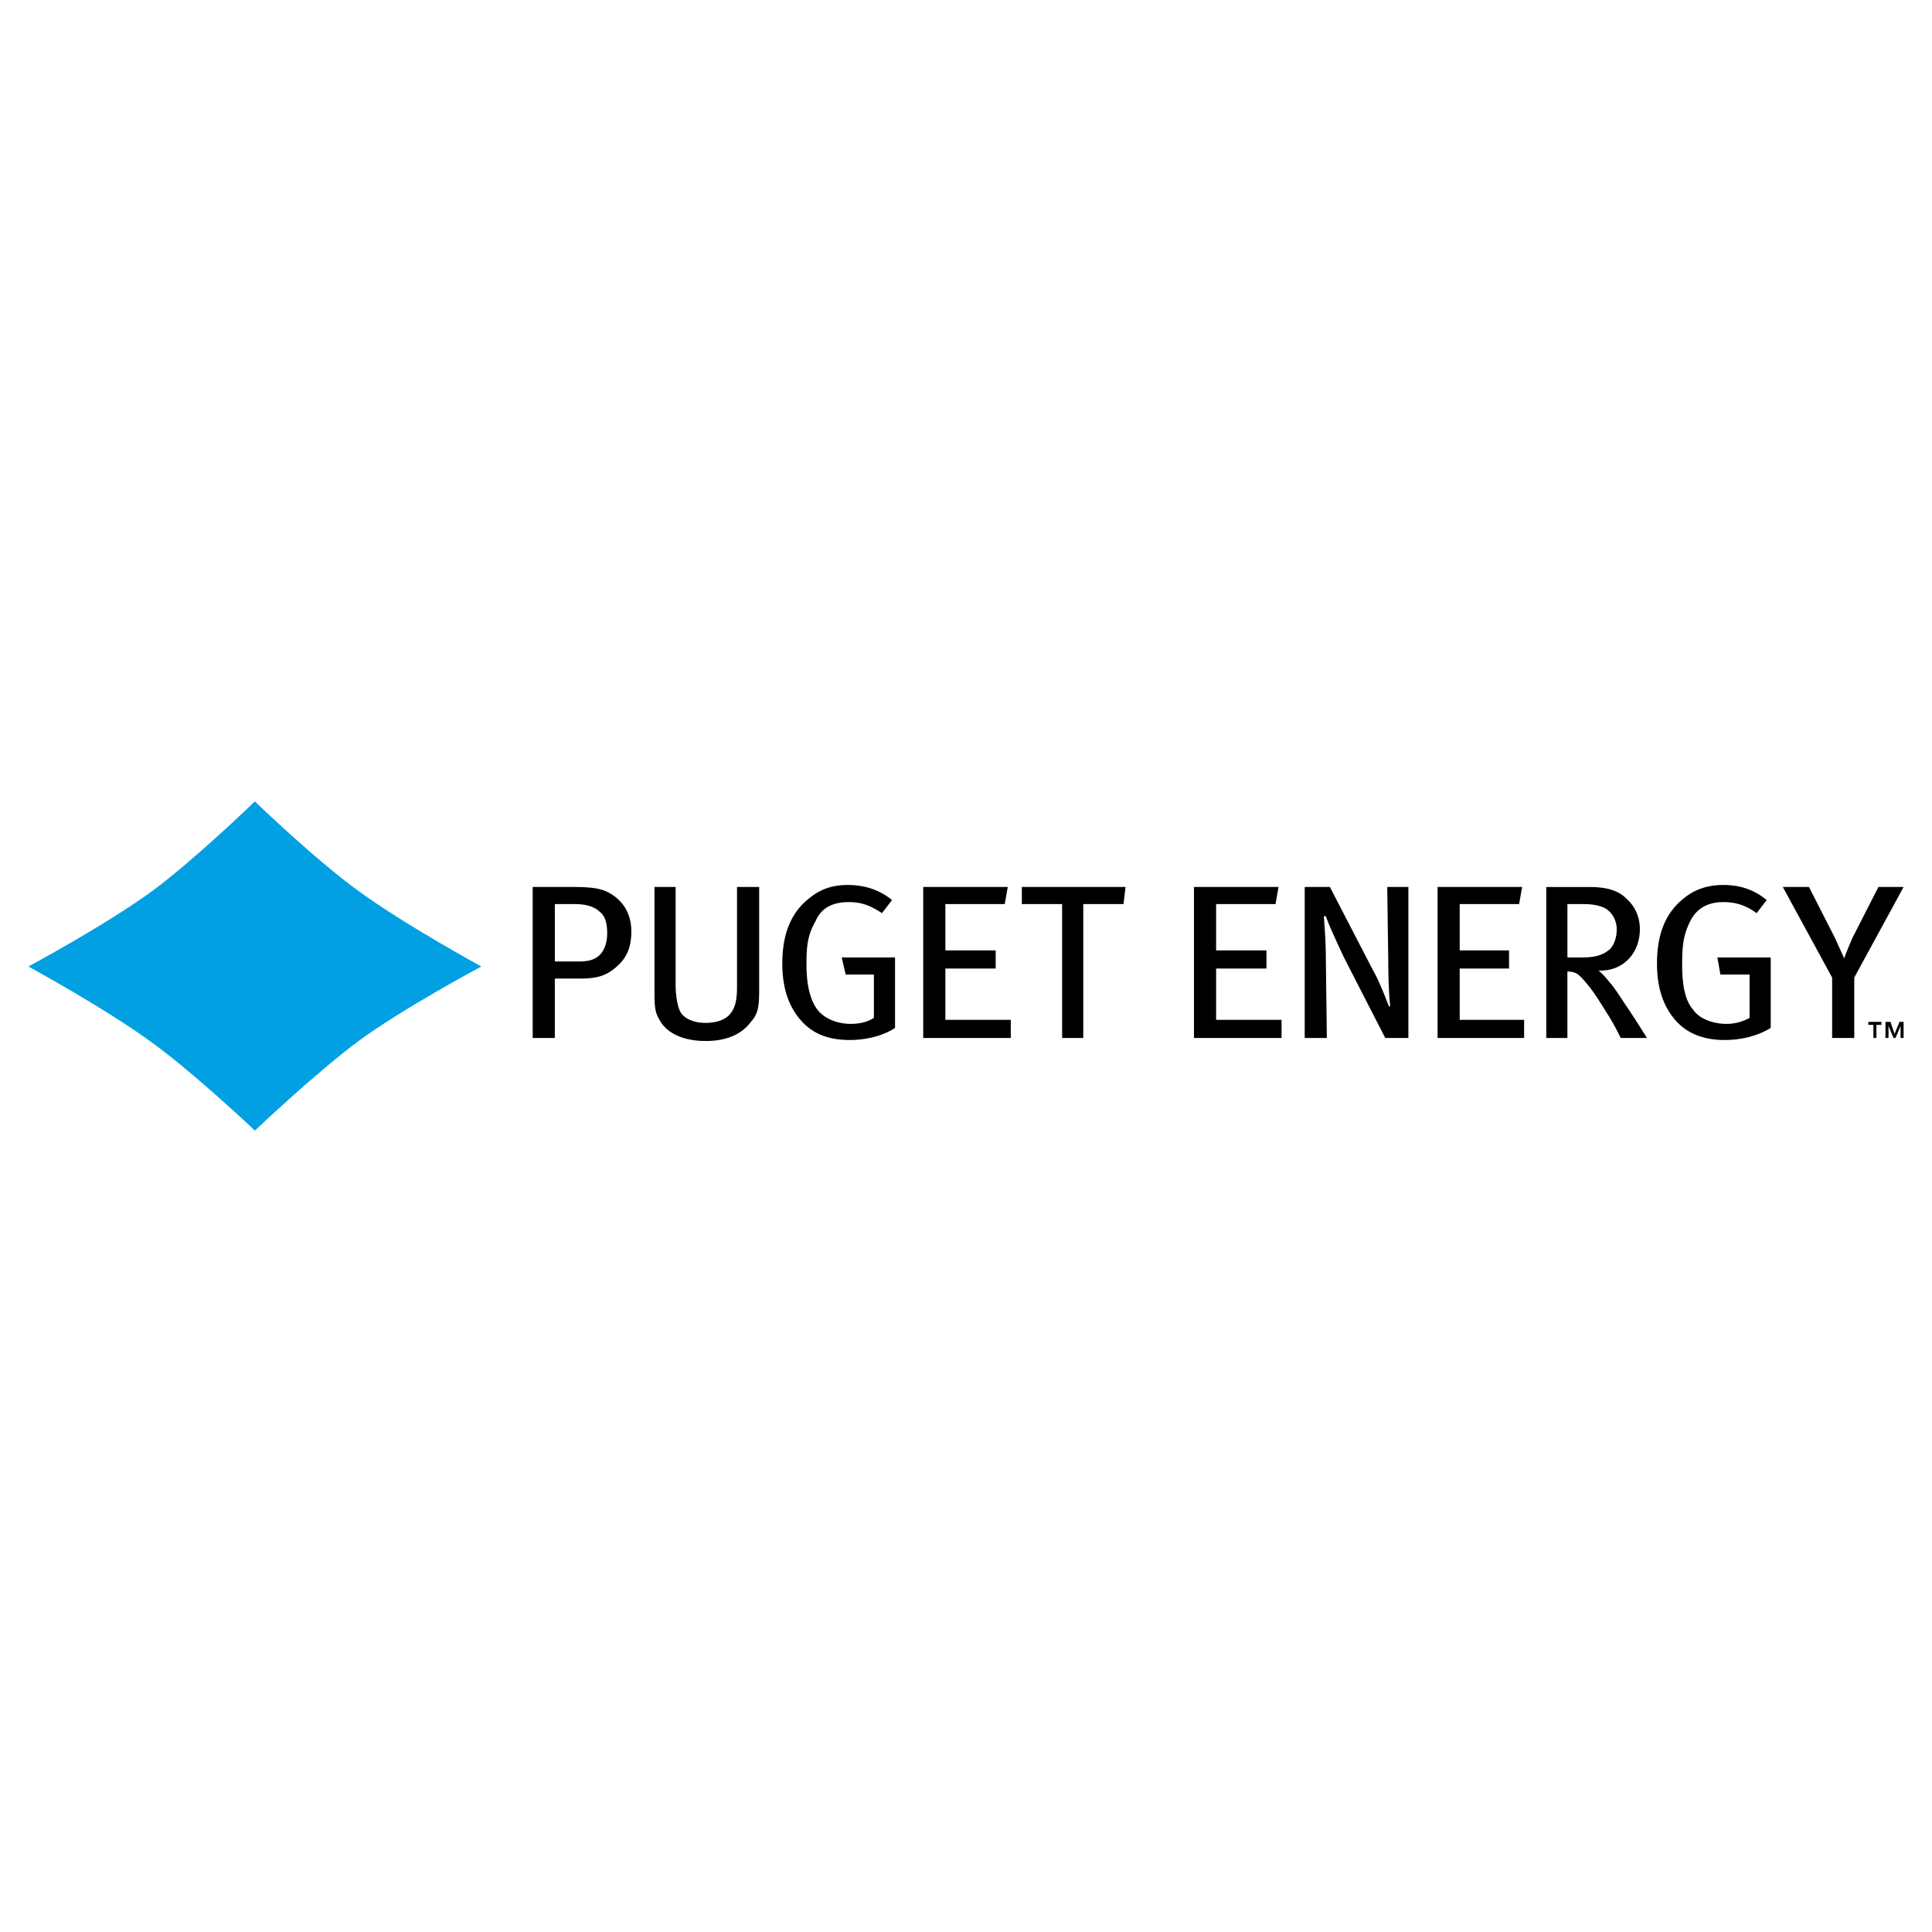 <svg xmlns="http://www.w3.org/2000/svg" width="2500" height="2500" viewBox="0 0 192.756 192.756"><g fill-rule="evenodd" clip-rule="evenodd"><path fill="#fff" d="M0 0h192.756v192.756H0V0z"/><path d="M2.834 96.428s7.833-4.217 12.352-7.531c4.218-3.113 10.243-8.938 10.243-8.938s6.025 5.824 10.344 8.938c4.519 3.313 12.251 7.531 12.251 7.531s-7.732 4.119-12.251 7.432c-4.318 3.215-10.344 8.938-10.344 8.938s-6.025-5.723-10.343-8.836c-4.519-3.316-12.252-7.534-12.252-7.534z" fill="#00a0e2"/><path d="M62.988 92.914c0-1.606-.703-2.912-2.009-3.716-.803-.502-1.707-.703-3.715-.703h-4.118v15.063h2.209v-5.926h2.51c1.708 0 2.511-.301 3.314-.902 1.307-1.004 1.809-2.109 1.809-3.816zm-2.41.201c0 .803-.201 1.506-.603 2.008-.502.603-1.205.803-2.209.803h-2.41v-5.724h2.008c1.205 0 2.009.301 2.511.803.501.402.703 1.105.703 2.11zM75.741 98.838V88.495h-2.209v10.042c0 1.205-.2 2.01-.602 2.512-.402.602-1.306 1.004-2.511 1.004s-2.008-.402-2.411-.904c-.401-.502-.602-1.809-.602-2.912v-9.741h-2.109V99.04c0 1.607.101 2.01.502 2.711.703 1.307 2.31 2.109 4.62 2.109 2.41 0 3.715-.904 4.418-1.807.704-.805.904-1.307.904-3.215zM89.298 102.555v-7.03h-5.322l.401 1.708h2.812v4.318c-.603.4-1.406.602-2.31.602-1.305 0-2.611-.502-3.313-1.406-.703-.902-1.104-2.41-1.104-4.519 0-1.808.1-2.912.903-4.318.603-1.406 1.808-1.908 3.314-1.908 1.205 0 2.109.301 3.314 1.104l1.004-1.306c-1.205-1.004-2.711-1.506-4.418-1.506-1.506 0-2.712.401-3.816 1.306-1.808 1.405-2.711 3.515-2.711 6.527 0 2.41.603 4.219 1.808 5.623 1.205 1.406 2.812 2.01 4.921 2.01 1.605 0 3.312-.403 4.517-1.205zM100.848 103.559v-1.809H94.32v-5.121h5.02v-1.807h-5.02v-4.62h5.924l.301-1.707H92.11v15.064h8.738zM112.295 88.495h-10.344v1.707h4.018v13.357h2.109V90.202h4.016l.201-1.707zM127.861 103.559v-1.809h-6.529v-5.121h5.022v-1.807h-5.022v-4.62h5.926l.301-1.707h-8.436v15.064h8.738zM140.514 103.559V88.495h-2.109l.102 7.431c0 1.607.1 4.017.201 4.419l-.102.1c-.201-.402-.904-2.41-1.607-3.615l-4.316-8.335h-2.512v15.063h2.209l-.1-7.933c0-1.406-.102-2.913-.201-4.218h.201c.301.904 1.105 2.611 1.807 4.117l4.117 8.034h2.31v.001zM152.062 103.559v-1.809h-6.427v-5.121h4.922v-1.807h-4.922v-4.62h5.926l.3-1.707h-8.435v15.064h8.636zM164.314 103.559c-.303-.502-1.508-2.41-2.211-3.414a27.805 27.805 0 0 0-1.305-1.908c-.301-.301-.602-.803-1.305-1.406 2.51.102 4.117-1.808 4.117-4.117 0-1.506-.703-2.511-1.406-3.113-.703-.703-1.809-1.105-3.615-1.105h-4.318v15.063h2.109v-6.627c.703 0 1.004.199 1.406.602 1.104 1.205 1.506 1.908 2.711 3.816.602 1.004.803 1.406 1.205 2.209h2.612zm-3.013-10.846c0 .904-.301 1.607-.703 2.008-.602.502-1.305.803-2.711.803h-1.506v-5.322h1.605c.805 0 1.406.101 1.908.301.805.302 1.407 1.205 1.407 2.21zM176.666 102.555v-7.03h-5.322l.301 1.708h2.912v4.318a4.68 4.68 0 0 1-2.309.602c-1.307 0-2.713-.502-3.314-1.406-.805-.902-1.105-2.41-1.105-4.519 0-1.808.102-2.912.803-4.318.703-1.406 1.908-1.908 3.314-1.908 1.205 0 2.209.301 3.314 1.104l1.004-1.306c-1.205-1.004-2.611-1.506-4.318-1.506-1.506 0-2.811.401-3.916 1.306-1.807 1.405-2.711 3.515-2.711 6.527 0 2.41.602 4.219 1.807 5.623 1.205 1.406 2.912 2.01 4.922 2.01 1.706 0 3.311-.403 4.618-1.205zM189.922 88.495h-2.512l-2.611 5.122c-.301.703-.602 1.406-.803 2.009-.301-.703-.602-1.306-.904-2.009l-2.609-5.122h-2.611l4.92 9.038v6.025H185v-6.025l4.922-9.038zM189.922 103.559v-1.607h-.402l-.502 1.205-.402-1.205h-.502v1.607h.303v-1.305.1l.502 1.205h.199l.502-1.205v-.1 1.305h.302zm-2.209-1.305v-.303h-1.307v.303h.502v1.305h.303v-1.305h.502z"/></g></svg>